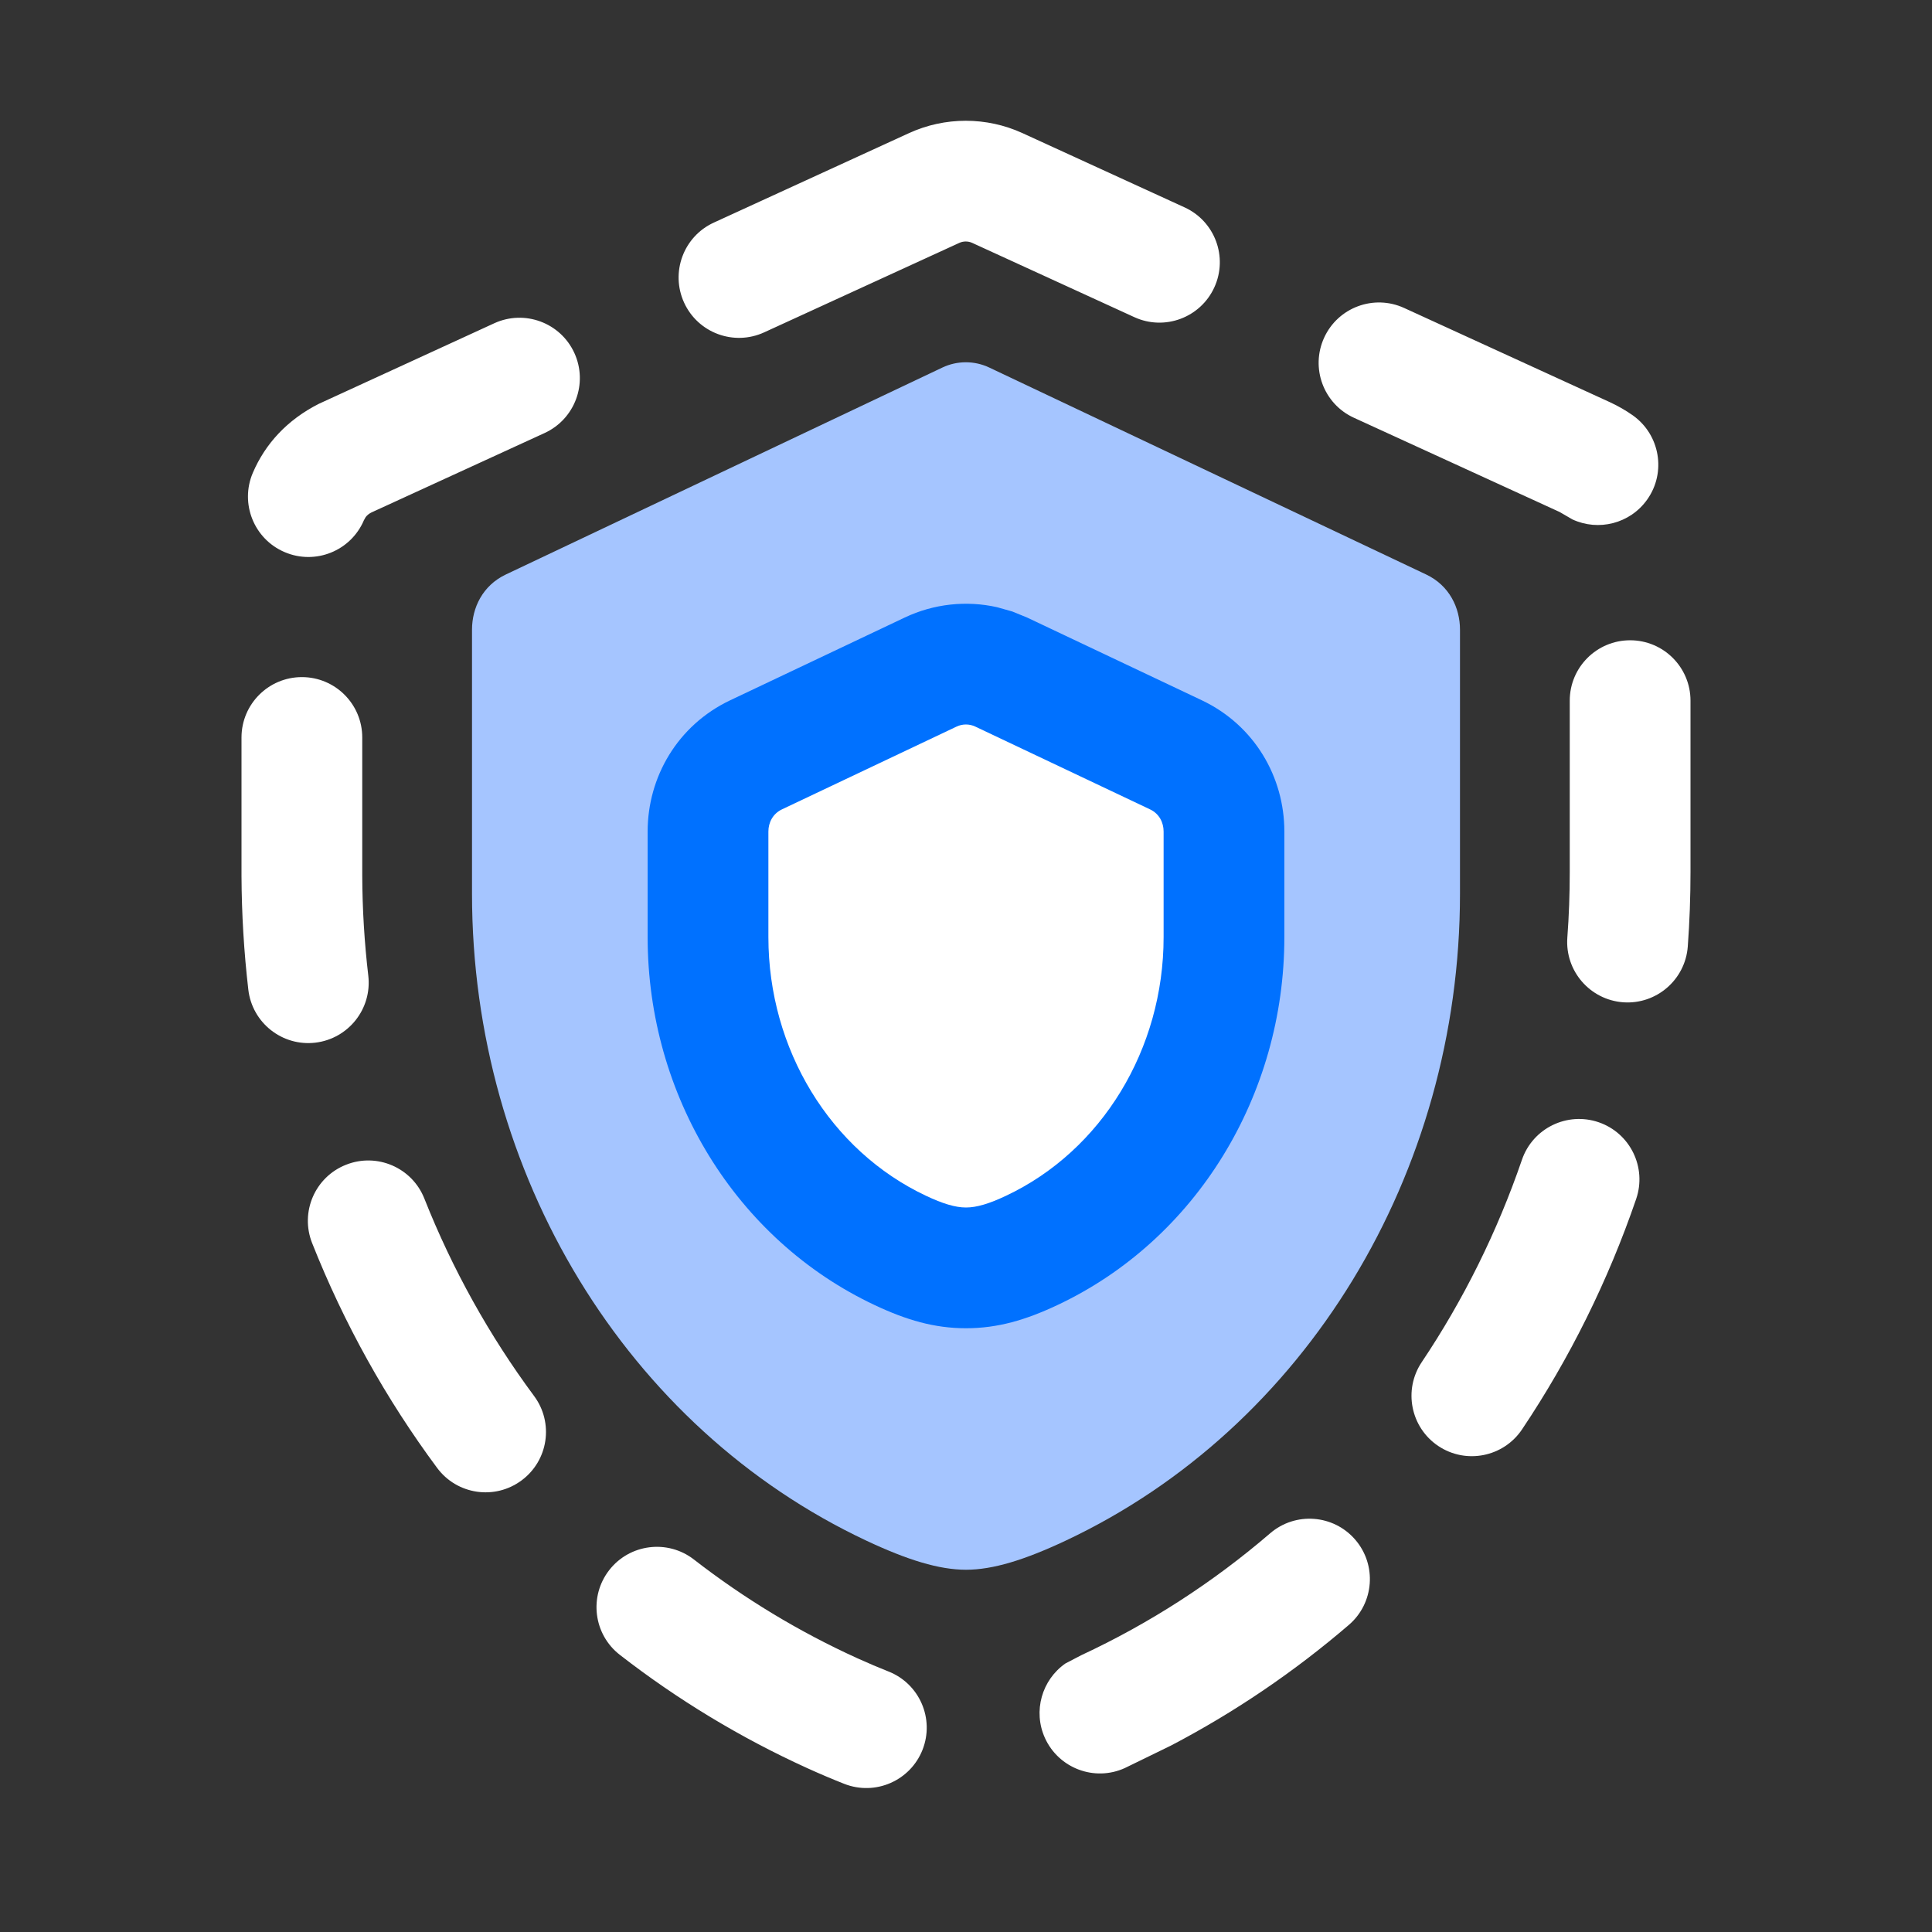 <?xml version="1.0" encoding="UTF-8"?>
<svg width="32px" height="32px" viewBox="0 0 32 32" version="1.1" xmlns="http://www.w3.org/2000/svg" xmlns:xlink="http://www.w3.org/1999/xlink">
    <rect x="0" y="0" width="32" height="32" fill="#333333" stroke="none"/>
    <title>统一应用保护：提供内外网应用统一防护，威胁全面可视-a</title>
    <g id="统一应用保护：提供内外网应用统一防护，威胁全面可视-a" stroke="none" stroke-width="1" fill="none" fill-rule="evenodd">
        <g id="编组" fill-rule="nonzero">
            <g id="统一应用保护：提供内外网应用统一防护，威胁全面可视-a">
                <path d="M15.608,6.088 L8.377,9.516 C7.994,9.698 7.818,10.067 7.818,10.429 L7.818,14.805 C7.818,19.442 10.377,23.65 14.349,25.518 C15.032,25.839 15.556,26 16,26 C16.444,26 16.968,25.839 17.651,25.518 C21.623,23.649 24.182,19.441 24.182,14.805 L24.182,10.429 C24.182,10.067 24.006,9.698 23.623,9.516 L16.386,6.088 C16.14,5.971 15.854,5.971 15.608,6.088 Z" id="路径" fill="#A5C5FF"></path>
                <path d="M17.011,10.228 L16.766,10.128 L16.514,10.057 C16.005,9.943 15.467,10 14.986,10.228 L12.094,11.599 C11.22,12.014 10.727,12.873 10.727,13.772 L10.727,15.522 C10.727,18.139 12.186,20.534 14.489,21.617 C15.011,21.863 15.475,22 16,22 C16.525,22 16.989,21.863 17.512,21.617 C19.814,20.534 21.273,18.139 21.273,15.522 L21.273,13.772 C21.273,12.873 20.781,12.014 19.906,11.599 L17.011,10.228 Z" id="路径" fill="#0071FF"></path>
                <path d="M19.621,3.435 C20.123,3.665 20.343,4.258 20.113,4.76 C19.883,5.262 19.29,5.483 18.788,5.253 L16.103,4.023 C16.036,3.992 15.956,3.992 15.889,4.023 C15.387,4.253 14.794,4.033 14.563,3.531 C14.333,3.029 14.554,2.435 15.056,2.205 C15.651,1.932 16.34,1.932 16.936,2.205 L19.621,3.435 Z M27.045,6.88 C27.495,7.2 27.602,7.824 27.283,8.274 C26.999,8.675 26.474,8.803 26.044,8.603 L25.832,8.48 L22.424,6.919 C21.922,6.689 21.702,6.095 21.932,5.593 C22.162,5.091 22.755,4.871 23.257,5.101 L26.666,6.662 C26.8,6.724 26.927,6.797 27.045,6.88 Z M27.955,15.677 C27.914,16.227 27.435,16.641 26.884,16.601 C26.334,16.56 25.92,16.081 25.96,15.53 C25.987,15.17 26,14.808 26,14.446 L26,11.605 C26,11.052 26.448,10.605 27,10.605 C27.552,10.605 28,11.052 28,11.605 L28,14.446 C28,14.857 27.985,15.268 27.955,15.677 Z M25.21,23.675 C24.902,24.134 24.281,24.257 23.822,23.95 C23.363,23.642 23.241,23.021 23.548,22.562 C24.242,21.527 24.8,20.399 25.208,19.21 C25.387,18.687 25.956,18.409 26.479,18.588 C27.001,18.767 27.279,19.336 27.1,19.859 C26.636,21.212 26,22.496 25.21,23.675 Z M17.308,28.788 C17.105,28.341 17.258,27.823 17.647,27.552 L17.908,27.416 C19.04,26.889 20.091,26.21 21.038,25.396 C21.457,25.036 22.088,25.084 22.448,25.503 C22.808,25.922 22.76,26.553 22.342,26.913 C21.437,27.69 20.449,28.361 19.391,28.914 L18.632,29.284 C18.13,29.513 17.537,29.29 17.308,28.788 Z M10.267,27.41 C9.831,27.072 9.751,26.444 10.09,26.007 C10.428,25.571 11.057,25.492 11.493,25.83 C12.328,26.478 13.233,27.026 14.201,27.466 C14.385,27.549 14.556,27.622 14.716,27.685 C15.23,27.888 15.482,28.468 15.28,28.982 C15.077,29.496 14.497,29.748 13.983,29.546 C13.79,29.47 13.587,29.384 13.373,29.287 C12.263,28.782 11.224,28.153 10.267,27.41 Z M5.17,20.59 C4.966,20.076 5.217,19.495 5.731,19.292 C6.244,19.088 6.826,19.339 7.029,19.853 C7.492,21.021 8.104,22.121 8.846,23.122 C9.175,23.565 9.083,24.191 8.639,24.52 C8.195,24.85 7.569,24.757 7.24,24.313 C6.394,23.173 5.697,21.92 5.17,20.59 Z M4,12.215 C4,11.663 4.448,11.215 5,11.215 C5.552,11.215 6,11.662 6,12.215 L6,14.507 C6.002,15.061 6.036,15.613 6.1,16.16 C6.164,16.709 5.771,17.205 5.222,17.27 C4.674,17.334 4.177,16.941 4.113,16.392 C4.041,15.771 4.003,15.144 4,14.511 L4,12.215 Z M8.187,5.354 C8.689,5.124 9.283,5.344 9.513,5.846 C9.743,6.348 9.523,6.941 9.021,7.172 L6.152,8.488 C6.11,8.509 6.079,8.535 6.056,8.566 L6.027,8.618 C5.81,9.126 5.223,9.362 4.715,9.145 C4.207,8.929 3.971,8.341 4.187,7.833 C4.393,7.351 4.756,6.955 5.28,6.689 L8.187,5.354 Z M15.056,2.205 C15.558,1.975 16.151,2.195 16.381,2.697 C16.612,3.199 16.391,3.793 15.889,4.023 L12.657,5.505 C12.155,5.735 11.561,5.515 11.331,5.013 C11.101,4.511 11.321,3.917 11.823,3.687 L15.056,2.205 Z" id="路径" fill="#FFFFFF"></path>
                <path d="M15.843,12.035 L12.951,13.406 C12.798,13.479 12.727,13.627 12.727,13.772 L12.727,15.522 C12.727,17.377 13.751,19.06 15.34,19.807 C15.613,19.936 15.822,20 16,20 C16.178,20 16.387,19.936 16.66,19.807 C18.249,19.06 19.273,17.377 19.273,15.522 L19.273,13.772 C19.273,13.627 19.203,13.479 19.049,13.406 L16.155,12.035 C16.056,11.988 15.942,11.988 15.843,12.035 Z" id="路径" fill="#FFFFFF"></path>
            </g>
        </g>
    </g>
</svg>